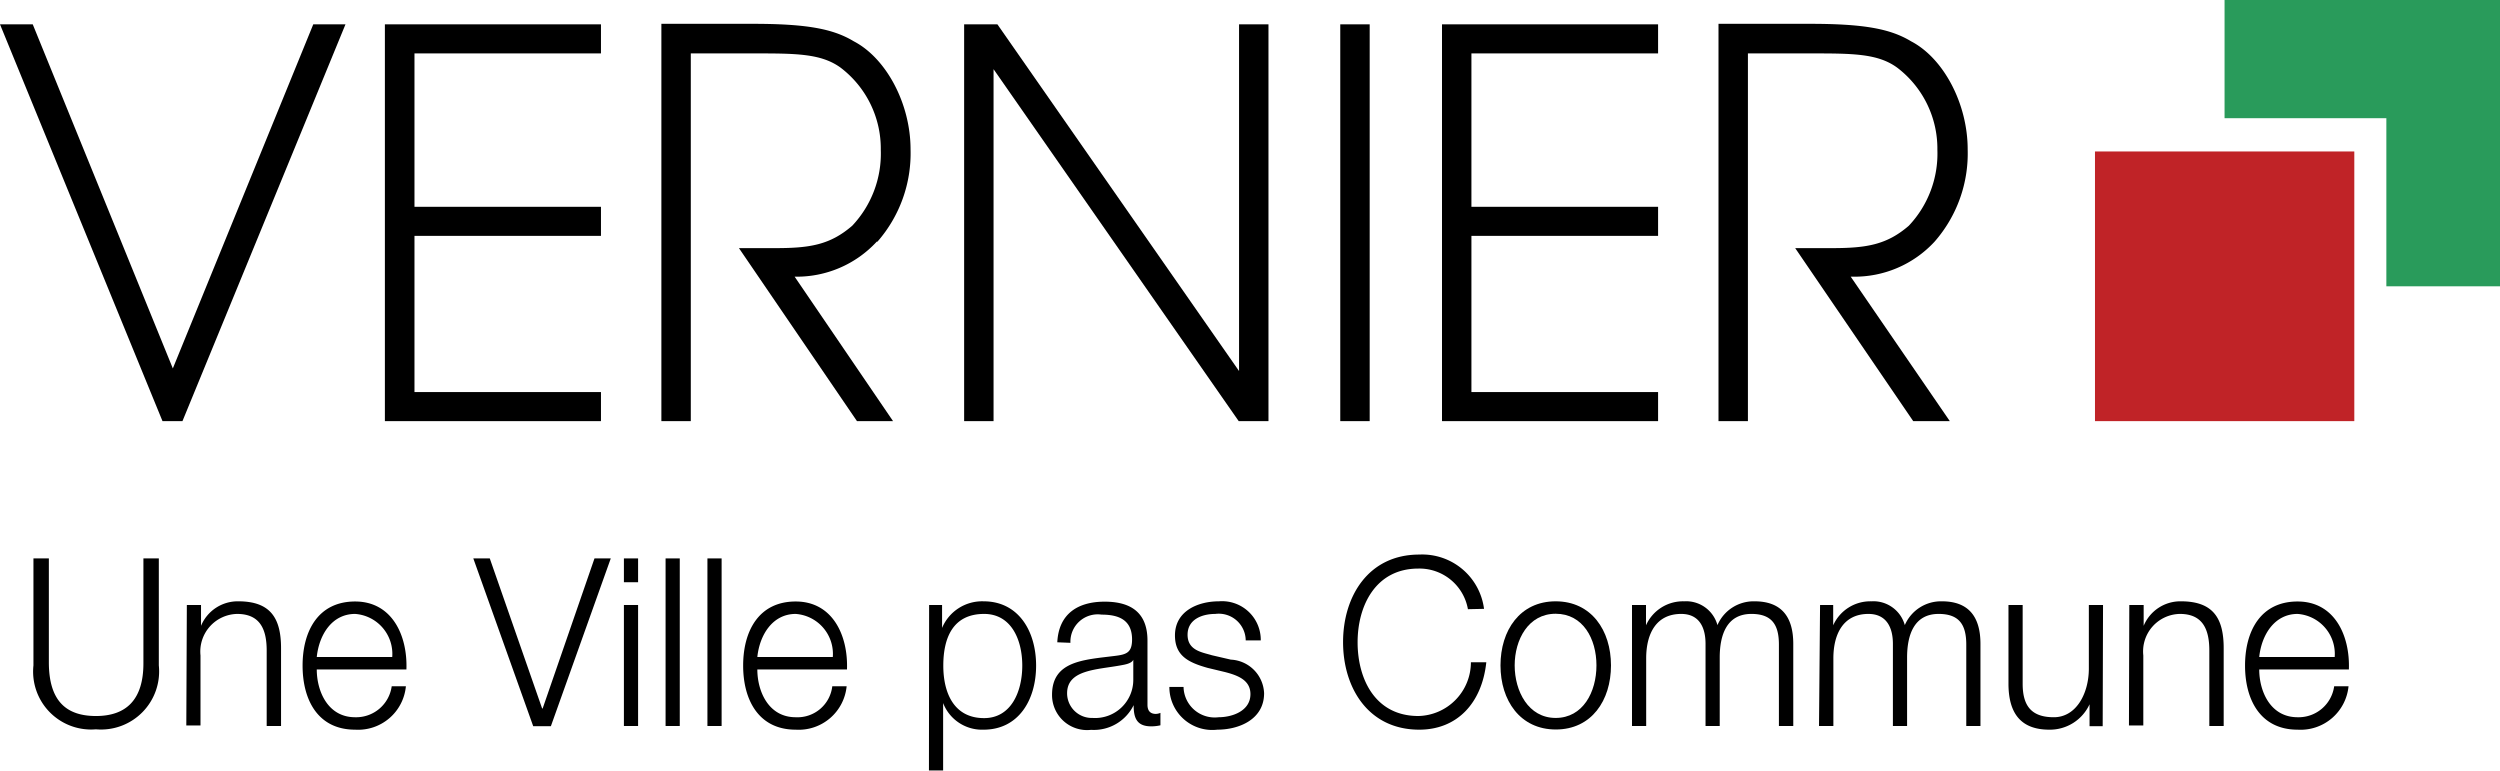 <?xml version="1.0" encoding="UTF-8"?> <svg xmlns="http://www.w3.org/2000/svg" width="142.77" height="44.03" viewBox="0 0 142.77 44.03"><title>vernier</title><g id="Calque_2" data-name="Calque 2"><g id="Calque_1-2" data-name="Calque 1"><polygon points="9.87 21.04 1.87 1.39 0 1.39 9.28 24.05 10.42 24.05 19.73 1.39 17.89 1.39 9.87 21.04"></polygon><polygon points="21.98 24.05 34.32 24.05 34.32 22.39 23.67 22.39 23.67 13.47 34.32 13.47 34.32 11.81 23.67 11.81 23.67 3.05 34.32 3.05 34.32 1.39 21.98 1.39 21.98 24.05"></polygon><path d="M50.11,13.8A7.66,7.66,0,0,0,52,8.53c0-2.6-1.38-5.2-3.24-6.17-1.19-.72-2.7-1-5.79-1H37.77V24.05h1.68v-21H43c2.44,0,3.88,0,5,.81a5.81,5.81,0,0,1,2.3,4.7,6,6,0,0,1-1.63,4.33c-1.26,1.09-2.41,1.28-4.38,1.28H42.2l6.74,9.88H51L45.38,15.8h0a6.22,6.22,0,0,0,4.69-2"></path><polygon points="70.76 21.19 56.96 1.39 55.06 1.39 55.06 24.05 56.74 24.05 56.74 3.95 70.74 24.05 72.44 24.05 72.44 1.39 70.76 1.39 70.76 21.19"></polygon><rect x="76.54" y="1.39" width="1.68" height="22.66"></rect><polygon points="82.35 24.05 94.69 24.05 94.69 22.39 84.03 22.39 84.03 13.47 94.69 13.47 94.69 11.81 84.03 11.81 84.03 3.05 94.69 3.05 94.69 1.39 82.35 1.39 82.35 24.05"></polygon><path d="M105.78,15.8a6.22,6.22,0,0,0,4.7-2,7.64,7.64,0,0,0,1.89-5.27c0-2.6-1.37-5.2-3.23-6.17-1.19-.72-2.7-1-5.8-1h-5.2V24.05h1.68v-21h3.52c2.45,0,3.89,0,5,.81a5.81,5.81,0,0,1,2.3,4.7,6,6,0,0,1-1.63,4.33c-1.26,1.09-2.42,1.28-4.39,1.28h-2.1l6.74,9.88h2.09l-5.66-8.25Z"></path><rect x="119.64" y="8.65" width="14.81" height="15.4" fill="#c02327"></rect><polygon points="142.77 0 127.04 0 127.04 6.75 136.28 6.75 136.28 16.35 142.77 16.35 142.77 0" fill="#299b5b"></polygon><path d="M1.91,31.89h.88v5.93c0,2.22,1,3.07,2.69,3.07S8.21,40,8.19,37.82V31.89h.88V38a3.32,3.32,0,0,1-3.59,3.65A3.31,3.31,0,0,1,1.91,38Z"></path><path d="M10.67,34.55h.81v1.19h0a2.27,2.27,0,0,1,2.13-1.4c1.87,0,2.44,1,2.44,2.68v4.44h-.82V37.15c0-1.2-.37-2.09-1.69-2.09a2.15,2.15,0,0,0-2.09,2.37v4h-.81Z"></path><path d="M22.4,37.52a2.29,2.29,0,0,0-2.12-2.46c-1.33,0-2.06,1.2-2.19,2.46Zm-4.31.71c0,1.24.63,2.73,2.19,2.73a2.05,2.05,0,0,0,2.09-1.77h.81a2.74,2.74,0,0,1-2.9,2.48c-2.12,0-3-1.69-3-3.66s.89-3.66,3-3.66,3,1.94,2.93,3.88Z"></path><polygon points="27.03 31.89 27.97 31.89 30.96 40.46 30.99 40.46 33.95 31.89 34.88 31.89 31.46 41.47 30.45 41.47 27.03 31.89"></polygon><path d="M35.63,41.46h.81V34.55h-.81Zm0-8.21h.81V31.89h-.81Z"></path><rect x="38.01" y="31.89" width="0.81" height="9.57"></rect><rect x="40.4" y="31.89" width="0.81" height="9.57"></rect><path d="M47.56,37.52a2.29,2.29,0,0,0-2.12-2.46c-1.32,0-2.06,1.2-2.19,2.46Zm-4.31.71c0,1.24.63,2.73,2.19,2.73a2,2,0,0,0,2.09-1.77h.82a2.75,2.75,0,0,1-2.91,2.48c-2.11,0-3-1.69-3-3.66s.89-3.66,3-3.66,3,1.94,2.93,3.88Z"></path><path d="M56.2,35.06c-1.79,0-2.33,1.38-2.33,2.95s.61,3,2.33,3c1.55,0,2.18-1.52,2.18-3s-.63-2.95-2.18-2.95m-3.14-.51h.74v1.31h0a2.48,2.48,0,0,1,2.37-1.52c2,0,3,1.71,3,3.67s-1,3.66-3,3.66a2.38,2.38,0,0,1-2.31-1.52h0V44h-.81Z"></path><path d="M64.72,37.68h0c-.1.21-.46.27-.68.31-1.38.26-3.1.24-3.1,1.6A1.41,1.41,0,0,0,62.39,41a2.18,2.18,0,0,0,2.33-2.18Zm-4.34-1c.08-1.63,1.18-2.32,2.7-2.32,1.17,0,2.45.37,2.45,2.22v3.67c0,.33.15.52.48.52a.71.71,0,0,0,.26-.06v.71a2.26,2.26,0,0,1-.53.06c-.83,0-1-.49-1-1.21h0a2.53,2.53,0,0,1-2.43,1.41,2,2,0,0,1-2.23-2c0-1.94,1.82-2,3.57-2.22.67-.08,1-.18,1-.94,0-1.14-.79-1.42-1.74-1.42a1.56,1.56,0,0,0-1.78,1.61Z"></path><path d="M71.14,36.57a1.54,1.54,0,0,0-1.74-1.51c-.72,0-1.58.29-1.58,1.19s.83,1,1.39,1.17l1.08.25a2,2,0,0,1,1.9,1.92c0,1.5-1.44,2.08-2.67,2.08a2.45,2.45,0,0,1-2.74-2.44h.81a1.78,1.78,0,0,0,2,1.73c.77,0,1.82-.35,1.82-1.32,0-.8-.72-1.07-1.45-1.26l-1-.24c-1.06-.3-1.86-.67-1.86-1.85,0-1.41,1.33-1.95,2.51-1.95A2.21,2.21,0,0,1,72,36.57Z"></path><path d="M83.83,34.79A2.81,2.81,0,0,0,81,32.47c-2.44,0-3.47,2.12-3.47,4.21s1,4.21,3.47,4.21A3.07,3.07,0,0,0,84,37.82h.88c-.25,2.35-1.68,3.85-3.83,3.85-2.9,0-4.35-2.38-4.35-5s1.45-5,4.35-5a3.56,3.56,0,0,1,3.7,3.1Z"></path><path d="M86.5,38c0,1.47.78,3,2.34,3s2.33-1.48,2.33-3-.77-2.95-2.33-2.95S86.5,36.53,86.5,38M92,38c0,2-1.11,3.66-3.15,3.66S85.69,40,85.69,38s1.11-3.66,3.15-3.66S92,36,92,38"></path><path d="M93.2,34.55H94v1.16h0a2.31,2.31,0,0,1,2.18-1.37,1.85,1.85,0,0,1,1.9,1.36,2.25,2.25,0,0,1,2.12-1.36c1.46,0,2.21.8,2.21,2.43v4.69h-.82V36.81c0-1.14-.41-1.75-1.57-1.75-1.41,0-1.81,1.2-1.81,2.49v3.91h-.81V36.77c0-.94-.36-1.71-1.39-1.71-1.41,0-2,1.1-2,2.54v3.86H93.2Z"></path><path d="M103.94,34.55h.75v1.16h0a2.32,2.32,0,0,1,2.18-1.37,1.86,1.86,0,0,1,1.91,1.36,2.25,2.25,0,0,1,2.12-1.36c1.45,0,2.2.8,2.2,2.43v4.69h-.81V36.81c0-1.14-.41-1.75-1.58-1.75-1.4,0-1.8,1.2-1.8,2.49v3.91h-.81V36.77c0-.94-.37-1.71-1.4-1.71-1.4,0-2,1.1-2,2.54v3.86h-.82Z"></path><path d="M120.08,41.47h-.75V40.22h0a2.49,2.49,0,0,1-2.3,1.45c-1.68,0-2.33-1-2.33-2.63V34.55h.81v4.5c0,1.25.49,1.91,1.78,1.91s2-1.37,2-2.78V34.55h.81Z"></path><path d="M121.6,34.55h.82v1.19h0a2.27,2.27,0,0,1,2.13-1.4c1.87,0,2.44,1,2.44,2.68v4.44h-.82V37.15c0-1.2-.37-2.09-1.68-2.09a2.14,2.14,0,0,0-2.09,2.37v4h-.82Z"></path><path d="M133.33,37.52a2.29,2.29,0,0,0-2.12-2.46c-1.32,0-2.06,1.2-2.19,2.46Zm-4.31.71c0,1.24.63,2.73,2.19,2.73a2.05,2.05,0,0,0,2.09-1.77h.82a2.75,2.75,0,0,1-2.91,2.48c-2.11,0-3-1.69-3-3.66s.89-3.66,3-3.66,3,1.94,2.93,3.88Z"></path></g></g></svg> 